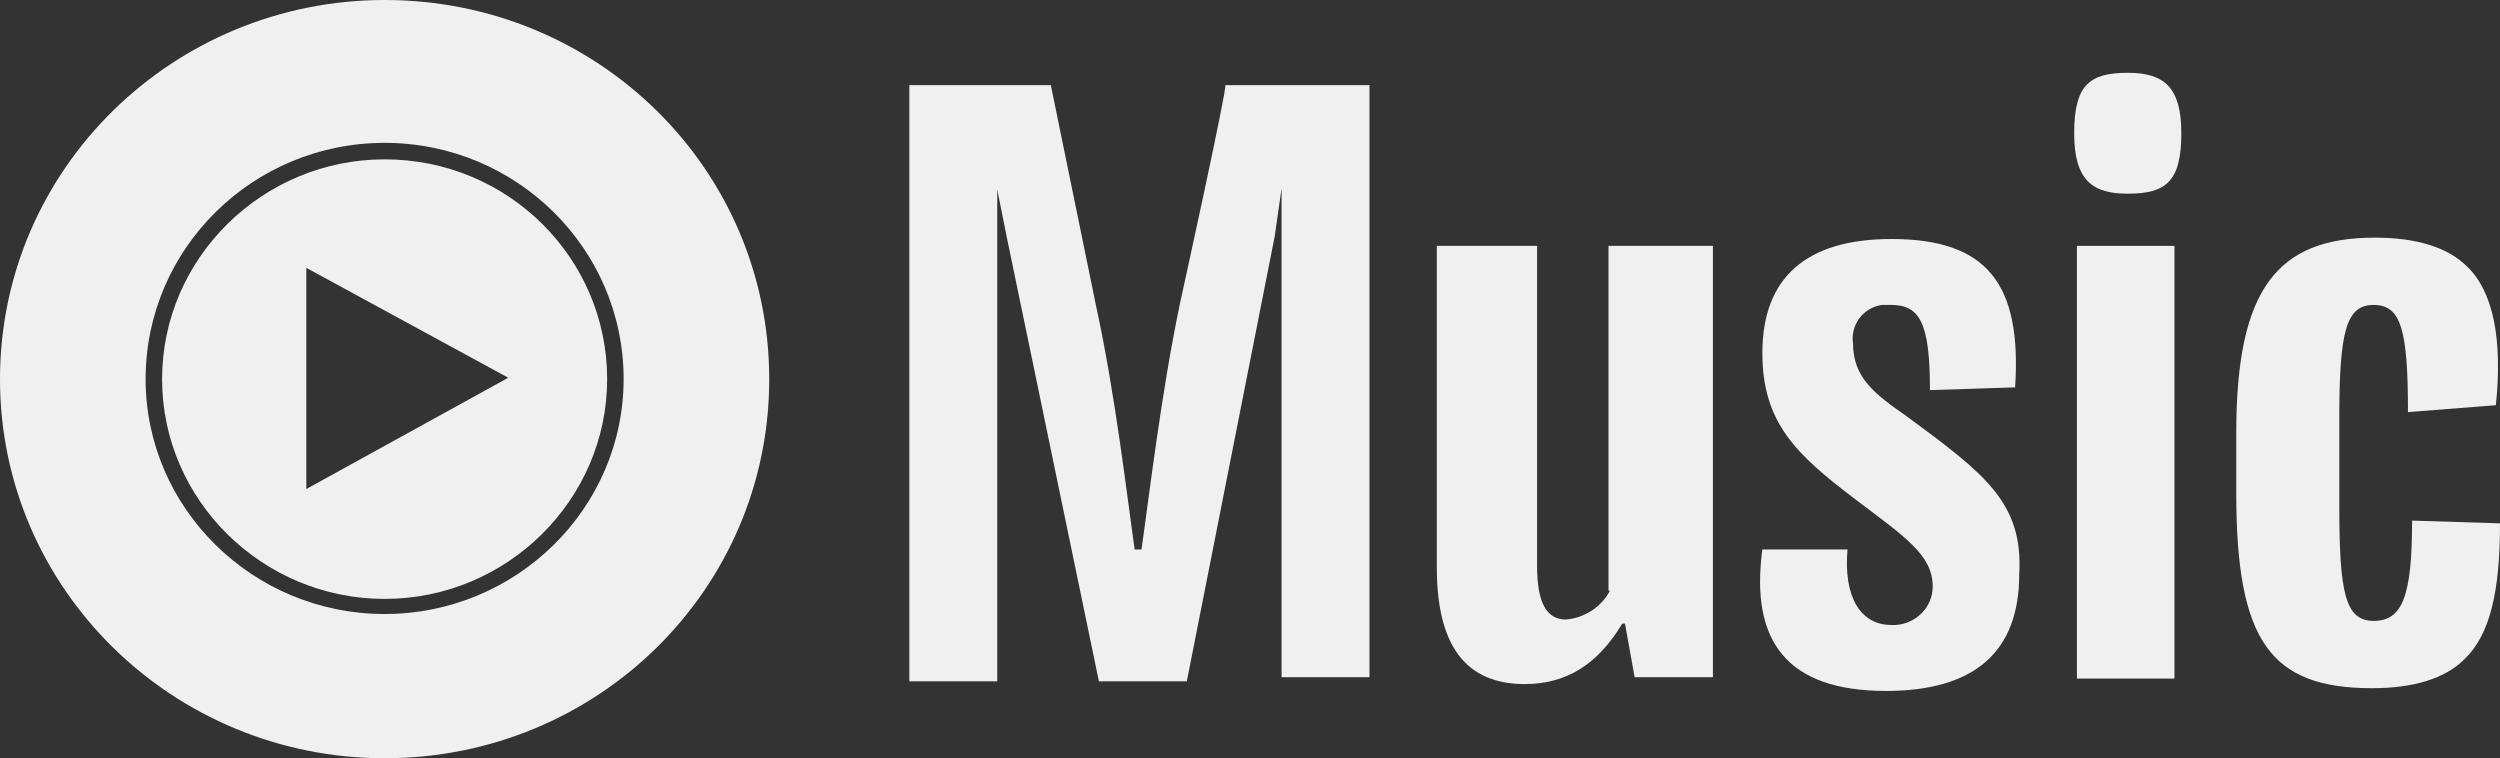 <?xml version="1.0" encoding="utf-8"?>
<!-- Generator: Adobe Illustrator 26.5.0, SVG Export Plug-In . SVG Version: 6.00 Build 0)  -->
<svg version="1.1" id="Слой_1" xmlns="http://www.w3.org/2000/svg" xmlns:xlink="http://www.w3.org/1999/xlink" x="0px" y="0px"
	 viewBox="0 0 182 55.2" style="enable-background:new 0 0 182 55.2;" xml:space="preserve">
<rect x="0" y="0" width="182" height="55.2" fill="#333333" stroke="none"/>
<style type="text/css">
	.st0{fill:#F0F0F0;}
</style>
<g>
	<path class="st0" d="M28,0C12.6,0,0,12.3,0,27.6s12.6,27.6,28,27.6c15.5,0,28-12.3,28-27.6S43.5,0,28,0z M28,44.7
		c-9.6,0-17.4-7.7-17.4-17.1c0-9.5,7.8-17.2,17.4-17.2c9.6,0,17.4,7.7,17.4,17.2C45.4,37,37.6,44.7,28,44.7z"/>
	<path class="st0" d="M28,11.6c-8.9,0-16.2,7.2-16.2,16s7.3,16,16.2,16c8.9,0,16.2-7.2,16.2-16S37,11.6,28,11.6z M22.3,35.6V19.5
		l14.7,8L22.3,35.6z"/>
</g>
<path class="st0" d="M85.9,22.1c-1.4,6.7-2.3,14.5-2.8,17.9h-0.5c-0.5-3.5-1.4-11.3-2.8-17.7L76.5,6.2H66.2v43.4h6.4V13.8l0.7,3.5
	L80,49.6h6.4l6.4-32.4l0.5-3.5v35.6h6.4V6.2H89.2C89.4,6.2,85.9,22.1,85.9,22.1z"/>
<path class="st0" d="M117.2,43c-0.6,1.2-1.9,2-3.2,2.1c-1.4,0-2.1-1.2-2.1-3.9V17.9h-7.3v23.4c0,5.7,2.1,8.5,6.4,8.5
	c3,0,5.3-1.4,7.1-4.4h0.2l0.7,3.9h5.7V17.9h-7.6V43L117.2,43z"/>
<path class="st0" d="M138.8,30.3c-2.3-1.6-3.9-2.8-3.9-5.3c-0.2-1.3,0.7-2.6,2.1-2.8c0.2,0,0.5,0,0.7,0c2.1,0,2.8,1.4,2.8,6.2
	l6.2-0.2c0.5-7.6-2.1-10.8-9-10.8c-6.2,0-9.4,2.8-9.4,8.3c0,5.1,2.5,7.4,6.7,10.6c3.7,2.8,5.7,4.1,5.7,6.4c0,1.5-1.2,2.7-2.7,2.8
	c-0.1,0-0.2,0-0.3,0c-2.3,0-3.5-2.1-3.2-5.5h-6.2c-0.9,6.7,1.8,10.3,9,10.3c6.4,0,9.7-2.8,9.7-8.5C147.3,36.6,144.5,34.5,138.8,30.3
	z"/>
<polygon class="st0" points="158.3,17.9 151.2,17.9 151.2,49.4 158.3,49.4 "/>
<path class="st0" d="M154.9,5.3c-2.8,0-3.9,0.9-3.9,4.4s1.4,4.4,3.9,4.4c2.8,0,3.9-0.9,3.9-4.4C158.8,6.4,157.6,5.3,154.9,5.3z"/>
<path class="st0" d="M182,38.1l-6.4-0.2c0,5.5-0.7,7.3-2.8,7.3s-2.5-2.1-2.5-8.5v-6.2c0-6.4,0.5-8.3,2.5-8.3s2.5,1.8,2.5,7.8
	l6.4-0.5c0.5-4.8-0.2-8.3-2.1-10.1c-1.4-1.4-3.7-2.1-6.7-2.1c-7.1,0-10.1,3.7-10.1,14.2v4.4c0,10.8,2.5,14.2,9.9,14.2
	c3,0,5.3-0.7,6.7-2.1C181.3,46.2,182,43,182,38.1L182,38.1z"/>
</svg>
